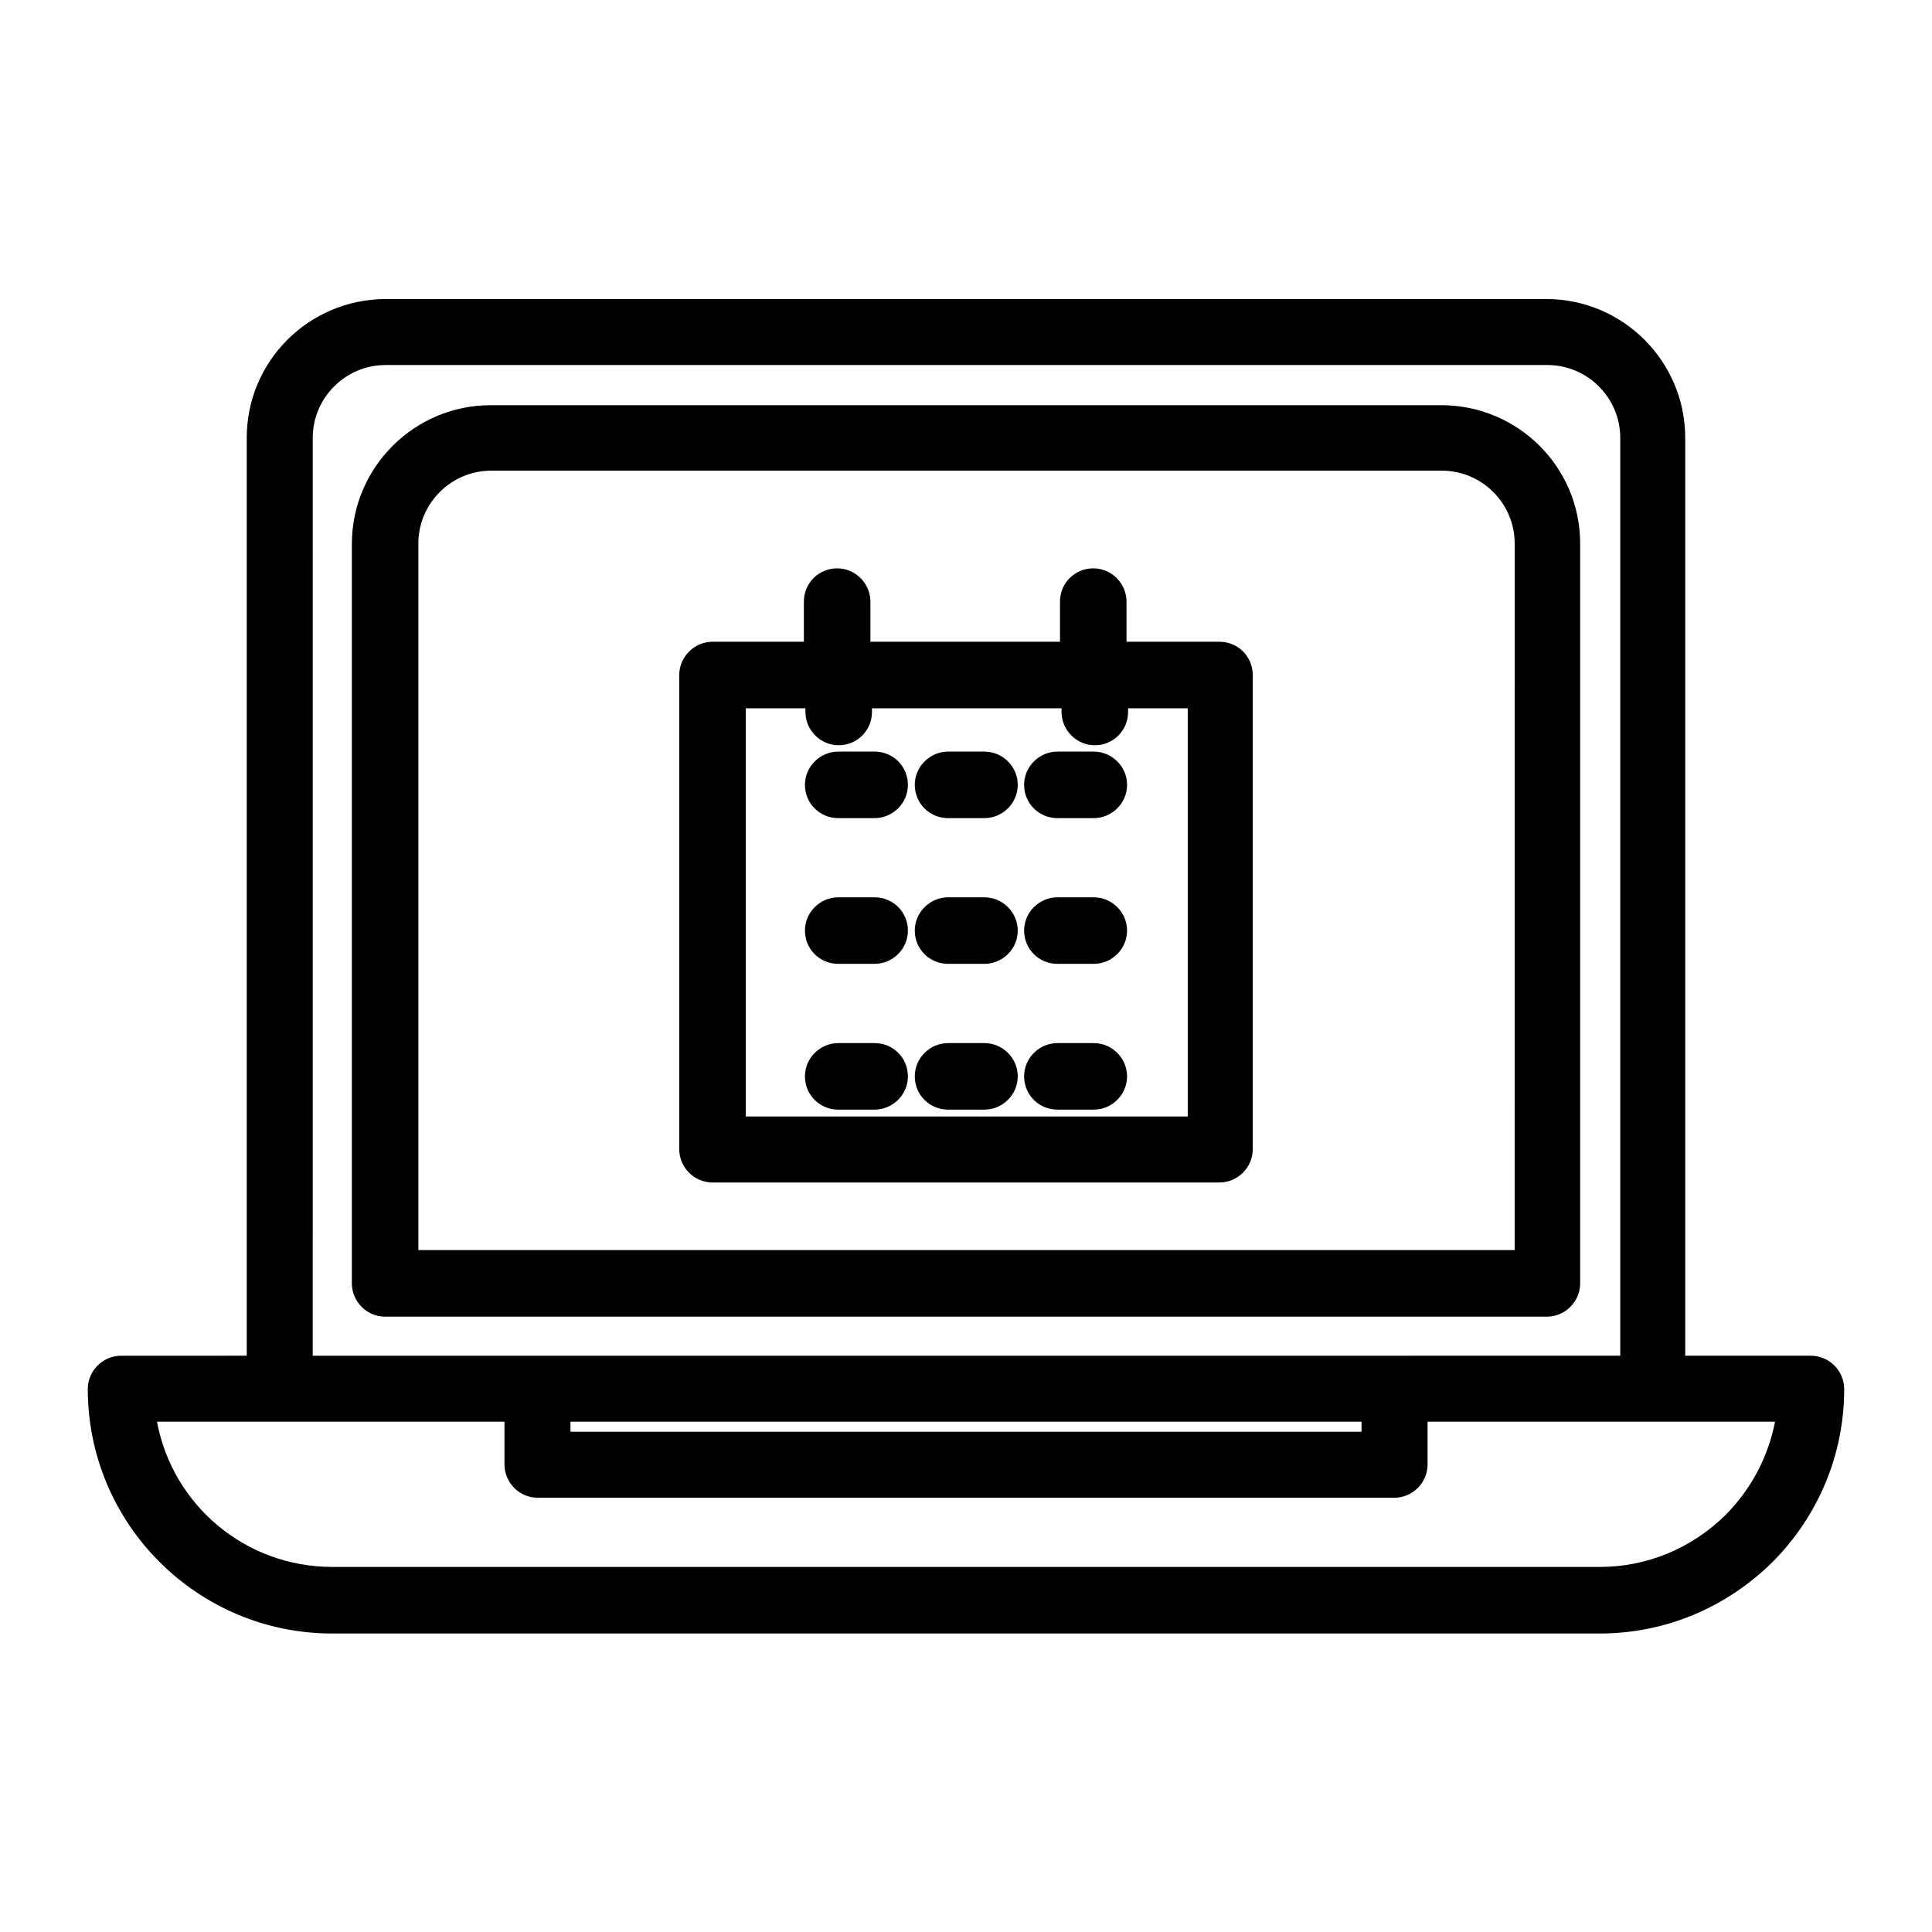 <?xml version="1.0" encoding="UTF-8"?>
<!-- Uploaded to: ICON Repo, www.iconrepo.com, Generator: ICON Repo Mixer Tools -->
<svg fill="#000000" width="800px" height="800px" version="1.1" viewBox="144 144 512 512" xmlns="http://www.w3.org/2000/svg">
 <g>
  <path d="m467.17 314.07h-24.629v-10.637c0-4.758-3.918-8.816-8.816-8.816-4.898 0-8.816 3.918-8.816 8.816v10.637h-50.242v-10.637c0-4.758-3.918-8.816-8.816-8.816-4.898 0-8.816 3.918-8.816 8.816v10.637h-24.211c-4.758 0-8.816 3.918-8.816 8.816v125.67c0 4.758 3.918 8.816 8.816 8.816h134.35c4.758 0 8.816-3.918 8.816-8.816v-125.67c0-4.898-3.918-8.816-8.816-8.816zm-8.676 125.81h-116.86v-108.18h15.812v0.98c0 4.758 3.918 8.816 8.816 8.816 4.898 0 8.816-3.918 8.816-8.816v-0.98h50.242v0.98c0 4.758 3.918 8.816 8.816 8.816 4.898 0 8.816-3.918 8.816-8.816v-0.98h15.812l0.004 108.18z"/>
  <path d="m375.79 343.18h-9.656c-4.758 0-8.816 3.918-8.816 8.816 0 4.898 3.918 8.816 8.816 8.816h9.656c4.758 0 8.816-3.918 8.816-8.816 0-4.898-3.918-8.816-8.816-8.816z"/>
  <path d="m375.79 381.8h-9.656c-4.758 0-8.816 3.918-8.816 8.816 0 4.898 3.918 8.816 8.816 8.816h9.656c4.758 0 8.816-3.918 8.816-8.816 0-4.898-3.918-8.816-8.816-8.816z"/>
  <path d="m375.79 420.43h-9.656c-4.758 0-8.816 3.918-8.816 8.816 0 4.898 3.918 8.816 8.816 8.816h9.656c4.758 0 8.816-3.918 8.816-8.816 0-4.898-3.918-8.816-8.816-8.816z"/>
  <path d="m404.9 343.18h-9.656c-4.758 0-8.816 3.918-8.816 8.816 0 4.898 3.918 8.816 8.816 8.816h9.656c4.758 0 8.816-3.918 8.816-8.816 0-4.898-4.059-8.816-8.816-8.816z"/>
  <path d="m404.9 381.8h-9.656c-4.758 0-8.816 3.918-8.816 8.816 0 4.898 3.918 8.816 8.816 8.816h9.656c4.758 0 8.816-3.918 8.816-8.816 0-4.898-4.059-8.816-8.816-8.816z"/>
  <path d="m404.9 420.43h-9.656c-4.758 0-8.816 3.918-8.816 8.816 0 4.898 3.918 8.816 8.816 8.816h9.656c4.758 0 8.816-3.918 8.816-8.816 0-4.898-4.059-8.816-8.816-8.816z"/>
  <path d="m433.87 343.18h-9.656c-4.758 0-8.816 3.918-8.816 8.816 0 4.898 3.918 8.816 8.816 8.816h9.656c4.758 0 8.816-3.918 8.816-8.816 0-4.898-4.059-8.816-8.816-8.816z"/>
  <path d="m433.87 381.8h-9.656c-4.758 0-8.816 3.918-8.816 8.816 0 4.898 3.918 8.816 8.816 8.816h9.656c4.758 0 8.816-3.918 8.816-8.816 0-4.898-4.059-8.816-8.816-8.816z"/>
  <path d="m433.87 420.43h-9.656c-4.758 0-8.816 3.918-8.816 8.816 0 4.898 3.918 8.816 8.816 8.816h9.656c4.758 0 8.816-3.918 8.816-8.816 0-4.898-4.059-8.816-8.816-8.816z"/>
  <path d="m623.91 503.28h-33.309v-243.23c0-20.293-16.516-36.805-36.805-36.805h-307.74c-20.293 0.141-36.668 16.512-36.668 36.805v243.23l-33.309 0.004c-4.758 0-8.816 3.918-8.816 8.816 0 35.688 28.969 64.797 64.797 64.797h335.87c17.215 0 33.449-6.719 45.902-19.031 12.176-12.316 18.895-28.551 18.895-45.762 0-4.902-4.059-8.82-8.816-8.82zm-397.03-243.23c0-10.637 8.676-19.312 19.312-19.312h307.88c10.637 0 19.312 8.676 19.312 19.312v243.23l-346.51 0.004zm277.94 260.72v2.66h-209.64v-2.66zm96.562 24.629c-9.098 8.957-20.852 13.855-33.449 13.855h-335.87c-22.953 0-42.266-16.234-46.461-38.484h92.086v11.336c0 4.758 3.918 8.816 8.816 8.816h227c4.758 0 8.816-3.918 8.816-8.816v-11.336h92.086c-1.824 9.234-6.164 17.633-13.02 24.629z"/>
  <path d="m525.95 251.38h-251.9c-20.293 0-36.805 16.516-36.805 36.805v195.93c0 4.758 3.918 8.816 8.816 8.816h307.88c4.758 0 8.816-3.918 8.816-8.816v-196.07c0-20.289-16.516-36.664-36.809-36.664zm19.312 223.91h-290.39v-187.25c0-10.637 8.676-19.312 19.312-19.312h251.91c10.637 0 19.312 8.676 19.312 19.312l-0.004 187.25z"/>
 </g>
</svg>